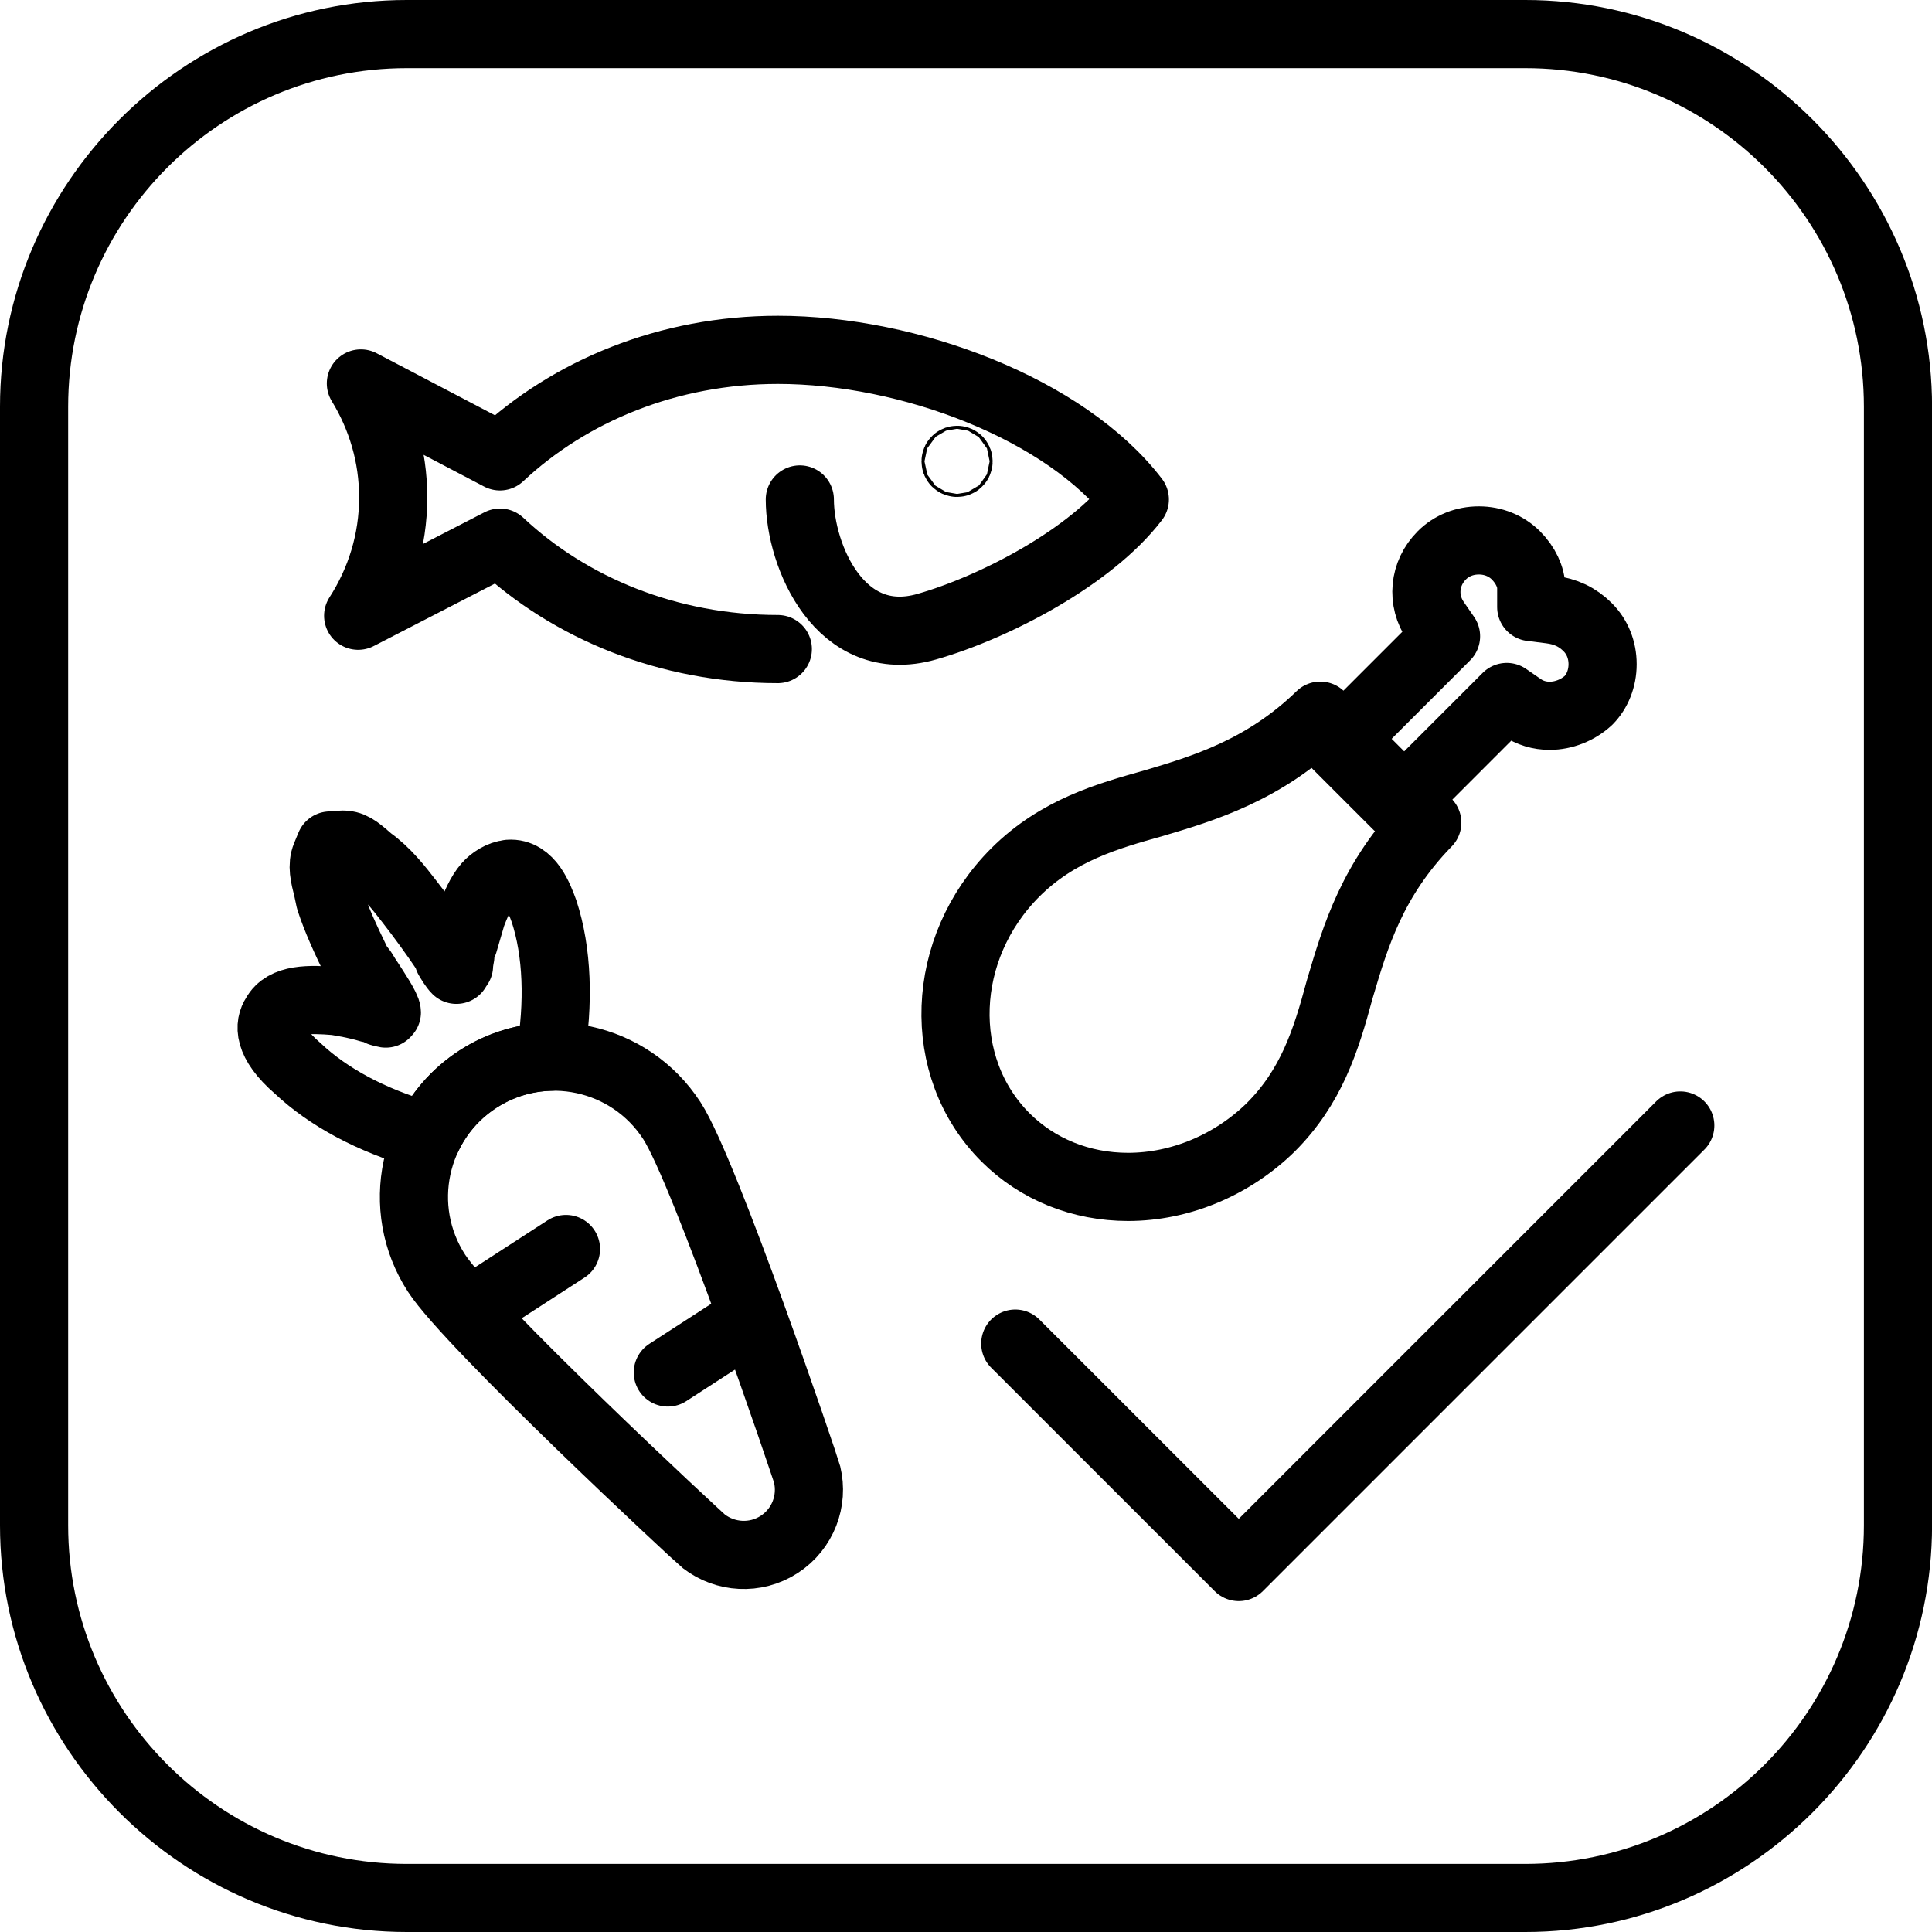 <?xml version="1.0" encoding="UTF-8"?>
<svg id="Vrstva_1" xmlns="http://www.w3.org/2000/svg" version="1.1" viewBox="0 0 28.346 28.346">
  <!-- Generator: Adobe Illustrator 29.0.0, SVG Export Plug-In . SVG Version: 2.1.0 Build 186)  -->
  <defs>
    <style>
      .st0 {
        fill: none;
        stroke: #000;
        stroke-linecap: round;
        stroke-linejoin: round;
      }
    </style>
  </defs>
  <path d="M22.379,1c2.739,0,4.968,2.228,4.968,4.968v16.411c0,2.739-2.229,4.968-4.968,4.968H5.968c-2.739,0-4.968-2.228-4.968-4.968V5.968C1,3.228,3.228,1,5.968,1h16.411M22.379,0H5.968C2.685,0,0,2.685,0,5.968v16.411c0,3.282,2.685,5.967,5.968,5.967h16.411c3.282,0,5.968-2.685,5.968-5.968V5.968C28.346,2.685,25.661,0,22.379,0h0Z"/>
  <g>
    <path class="st0" d="M20.555,11.684l.202.202.184.184c-.805.826-1.055,1.67-1.276,2.416l-.012.041c-.202.752-.418,1.423-1.011,2.015-.567.554-1.329.872-2.091.872-.691,0-1.329-.258-1.798-.726-1.032-1.032-.968-2.776.143-3.887.622-.622,1.365-.83,2.025-1.015.724-.215,1.622-.481,2.45-1.286l.184.184.202.202.797.797h0Z"/>
    <path class="st0" d="M21.698,7.929c.209,0,.401.078.542.218.142.142.226.32.226.478v.282l.28.035c.225.028.4.111.549.261.141.141.218.333.218.542s-.078.401-.208.532c-.156.143-.364.225-.569.225-.15,0-.291-.043-.409-.124l-.22-.152-.189.189-1.184,1.184-.226.226-.891-.891.226-.226,1.184-1.184.189-.189-.152-.22c-.211-.305-.174-.703.091-.968.141-.141.333-.218.542-.218"/>
  </g>
  <g>
    <path class="st0" d="M11.735,7.328c0,.83.594,2.229,1.861,1.867,1.008-.288,2.411-1.026,3.054-1.867-1.014-1.325-3.304-2.195-5.237-2.195-1.605,0-3.052.601-4.078,1.563l-2.04-1.07c.301.492.474,1.062.474,1.672,0,.636-.188,1.23-.514,1.736l2.081-1.073c1.025.962,2.472,1.562,4.076,1.562"/>
    <circle class="st0" cx="14.042" cy="6.769" r=".022"/>
  </g>
  <g>
    <path class="st0" d="M7.469,12.821c-.124.01-.253.097-.319.173-.109.126-.173.288-.228.431l-.119.407c-.042.074-.049.147-.049.196-.006.028-.01.055-.014.082-.004.025-.009.06-.005.059l-.03.043c-.004.007-.007.013-.009.017-.038-.037-.089-.121-.119-.172l-.004-.044-.039-.058c-.151-.226-.354-.505-.528-.728-.158-.204-.338-.436-.579-.608l-.037-.032c-.148-.128-.237-.205-.384-.194l-.164.012-.063.152c-.058.142-.022.286.028.485l.034.16c.094.287.219.56.401.935l.018.044.042.036c.015.017.05.075.077.12l.032.048c.092.141.265.402.265.468l-.016.018c-.027-.004-.061-.014-.084-.021-.045-.031-.092-.05-.155-.054-.181-.055-.329-.08-.493-.108-.393-.032-.755-.038-.889.21-.087.132-.124.386.329.777.45.424,1.08.761,1.821.975l.085.024c.158-.333.406-.628.738-.843.328-.212.693-.317,1.057-.327.137-.789.107-1.544-.087-2.134-.073-.2-.21-.572-.514-.55h.001Z"/>
    <path class="st0" d="M7.013,15.834c-.954.617-1.227,1.891-.609,2.845.489.755,3.839,3.87,3.923,3.935.312.241.755.273,1.105.046s.503-.643.41-1.027c-.025-.102-1.495-4.435-1.984-5.19-.617-.954-1.891-1.227-2.845-.609Z"/>
    <line class="st0" x1="9.798" y1="20.137" x2="10.987" y2="19.367"/>
    <line class="st0" x1="7.115" y1="19.095" x2="8.304" y2="18.325"/>
  </g>
  <polyline class="st0" points="24.653 16.513 18.175 22.991 14.896 19.713"/>
</svg>